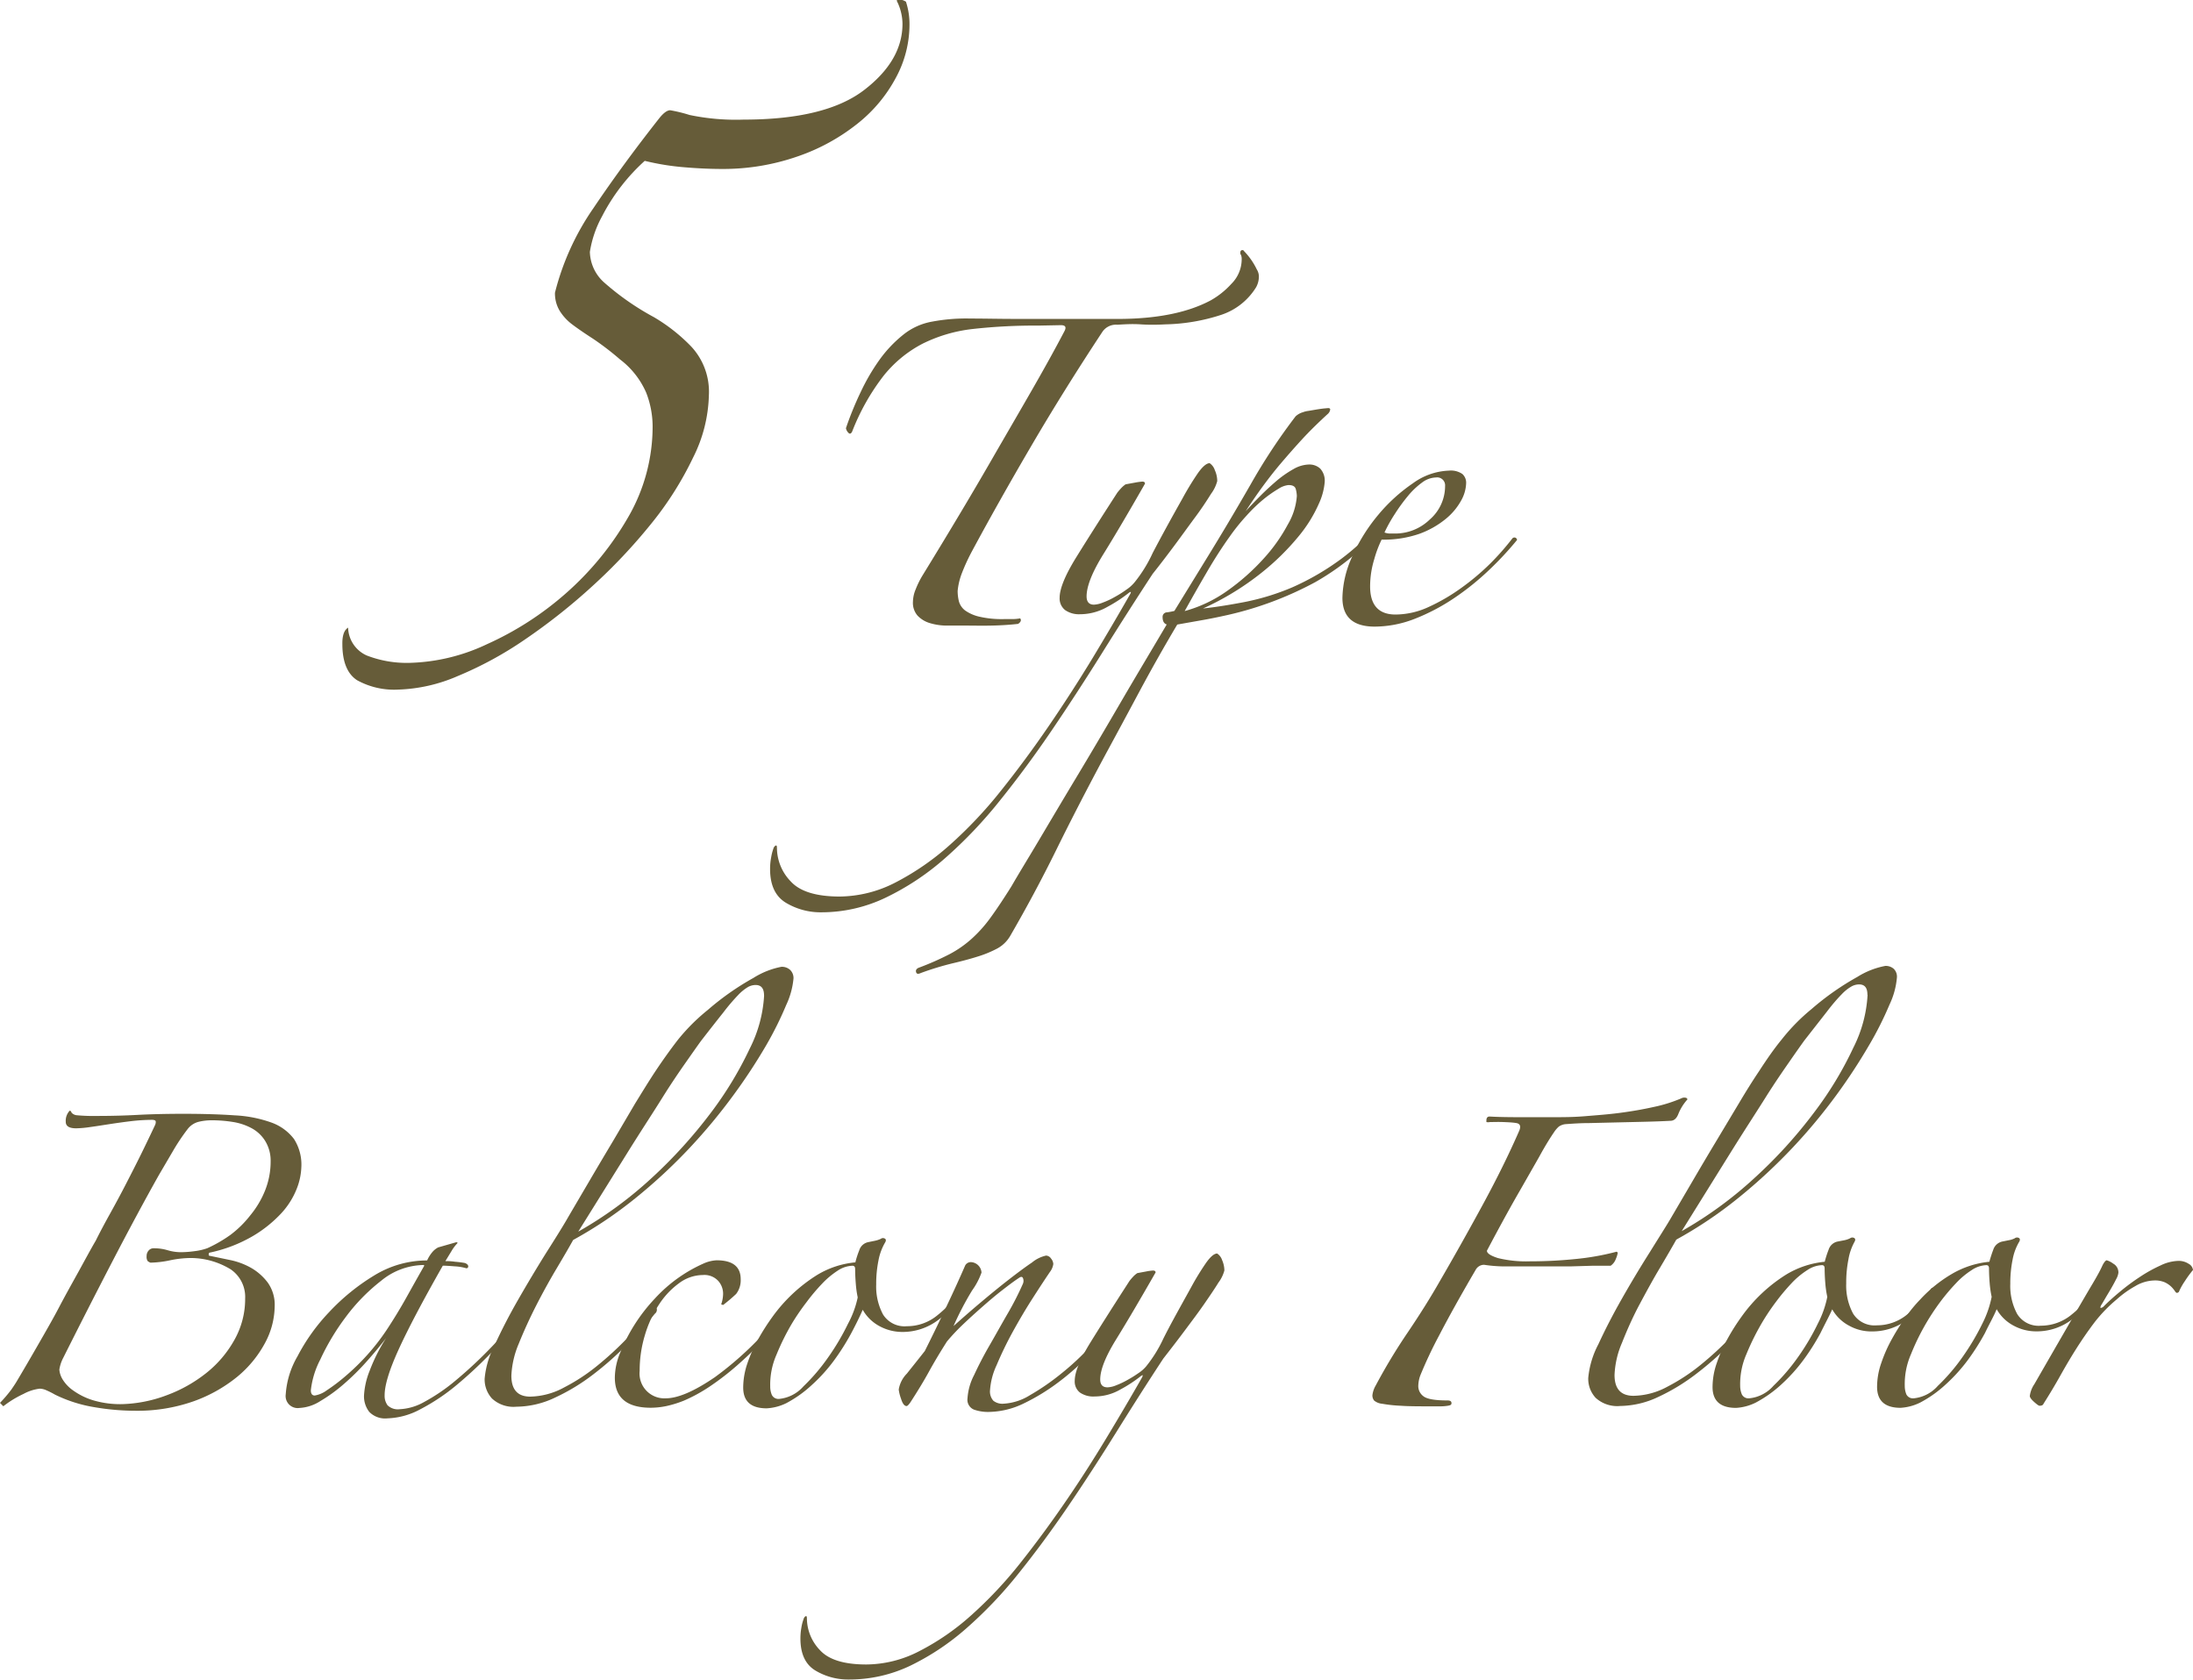 <svg xmlns="http://www.w3.org/2000/svg" viewBox="0 0 297.79 228.07"><defs><style>.cls-1{fill:#665c39;}</style></defs><g id="レイヤー_2" data-name="レイヤー 2"><g id="レイヤー_1-2" data-name="レイヤー 1"><path class="cls-1" d="M141,44.21a75.61,75.61,0,0,0-8.91.46,20.4,20.4,0,0,0-6.82,2A16.54,16.54,0,0,0,120,51a30.31,30.31,0,0,0-4.29,7.61c-.13.25-.27.32-.42.23a1.23,1.23,0,0,1-.42-.7,44.28,44.28,0,0,1,2-4.9,28.06,28.06,0,0,1,2.56-4.39,17.17,17.17,0,0,1,3.22-3.4,8.63,8.63,0,0,1,3.92-1.78,24.91,24.91,0,0,1,5.23-.42c1.93,0,3.86.05,5.79.05s3.6,0,5.41,0,3.61,0,5.41,0h4q7.47-.1,12-2.52a11.23,11.23,0,0,0,2.8-2.24,4.72,4.72,0,0,0,1.4-3.27,1.63,1.63,0,0,0-.09-.65.37.37,0,0,1-.1-.28c0-.25.1-.38.28-.38s.16.07.28.19a9.34,9.34,0,0,1,1.68,2.43,1.81,1.81,0,0,1,.28,1.12,3,3,0,0,1-.37,1.3,8.81,8.81,0,0,1-4.71,3.74,26,26,0,0,1-7.61,1.3c-1.06.06-2.18.08-3.36,0s-2.24,0-3.17.05a2.23,2.23,0,0,0-2,.93q-5.24,7.94-9.66,15.49T132,74.82a26.49,26.49,0,0,0-1.36,2.94,9.11,9.11,0,0,0-.6,2.47,5.82,5.82,0,0,0,.18,1.45,2.35,2.35,0,0,0,.84,1.21,5.4,5.4,0,0,0,1.92.84,13.46,13.46,0,0,0,3.31.33h1.12a6,6,0,0,0,1.12-.1c.19.25.09.5-.28.75-1.06.12-2.24.2-3.55.23s-2.52,0-3.64,0c-.93,0-1.82,0-2.66,0a8,8,0,0,1-2.24-.37,3.77,3.77,0,0,1-1.58-1,2.63,2.63,0,0,1-.61-1.87,4.53,4.53,0,0,1,.37-1.68,12,12,0,0,1,1-2q2.52-4.1,5.09-8.4t5-8.54c1.64-2.83,3.25-5.6,4.8-8.3s3-5.31,4.3-7.79c.31-.57.15-.84-.47-.84Z"/><path class="cls-1" d="M146.64,83.4a3.29,3.29,0,0,1-2-.56,2,2,0,0,1-.75-1.68q0-1.86,2.29-5.55t5.55-8.73a9.19,9.19,0,0,1,.61-.7,3.57,3.57,0,0,1,.51-.42l1.26-.23a9.09,9.09,0,0,1,1-.14c.25,0,.37.09.37.28q-3.36,5.88-5.65,9.57c-1.52,2.45-2.28,4.37-2.28,5.73,0,.75.34,1.13,1,1.13a3.62,3.62,0,0,0,1.22-.29,10.51,10.51,0,0,0,1.58-.74c.57-.31,1.09-.64,1.59-1a5.17,5.17,0,0,0,1.12-1,18.68,18.68,0,0,0,2.47-4c1.09-2.08,2.42-4.52,4-7.32a39.47,39.47,0,0,1,2.1-3.46c.65-.93,1.2-1.4,1.63-1.4a1.8,1.8,0,0,1,.7.94,3.62,3.62,0,0,1,.33,1.49,5.07,5.07,0,0,1-.84,1.73c-.56.9-1.28,2-2.15,3.17s-1.82,2.5-2.84,3.87-2,2.65-2.94,3.83q-3.36,5.13-6.77,10.59t-6.86,10.55q-3.45,5.09-7.09,9.61a61.24,61.24,0,0,1-7.51,7.89,35.22,35.22,0,0,1-8,5.31,20.16,20.16,0,0,1-8.72,2,9.16,9.16,0,0,1-4.86-1.3q-2.14-1.3-2.14-4.58a8.32,8.32,0,0,1,.14-1.54,7.13,7.13,0,0,1,.32-1.26.65.65,0,0,1,.28-.37c.13-.06.19,0,.19.28a6.59,6.59,0,0,0,1.87,4.57q1.86,2.05,6.62,2.06a16.78,16.78,0,0,0,7.61-1.91,35.44,35.44,0,0,0,7.37-5.09,58.74,58.74,0,0,0,6.95-7.37q3.36-4.2,6.49-8.78t5.93-9.19q2.79-4.62,5.13-8.73c.12-.24.12-.34,0-.27a1,1,0,0,0-.28.18,19.23,19.23,0,0,1-2.8,1.82A7.48,7.48,0,0,1,146.64,83.4Z"/><path class="cls-1" d="M189.16,69.78a34.8,34.8,0,0,1-10.59,9.28,46.73,46.73,0,0,1-11.81,4.43c-1.43.32-2.67.57-3.73.75l-3.17.56q-2.72,4.58-5.14,9.1t-4.85,9q-3.54,6.61-6.44,12.5t-6.25,11.67a4.5,4.5,0,0,1-1.77,1.72,15,15,0,0,1-2.62,1.08q-1.48.47-3.45.93a39.61,39.61,0,0,0-4.29,1.31c-.38.18-.59.14-.66-.14s.1-.49.47-.61a38.28,38.28,0,0,0,4.11-1.82,14.85,14.85,0,0,0,3-2.1,18.28,18.28,0,0,0,2.57-2.89q1.22-1.68,2.8-4.2c1-1.74,2.34-3.91,3.87-6.49s3.22-5.43,5.09-8.54,3.82-6.42,5.87-9.94,4.14-7,6.26-10.59c-.38-.12-.56-.47-.56-1a.61.61,0,0,1,.6-.65,8.14,8.14,0,0,0,1-.19l4.3-7q3-4.86,6-10.08a80,80,0,0,1,6.16-9.34,2.47,2.47,0,0,1,1-.56,3.1,3.1,0,0,1,.74-.18l1.12-.19c.37-.06.72-.11,1-.14l.56-.05c.19,0,.28.07.28.19a1,1,0,0,1-.38.65c-1.3,1.19-2.45,2.32-3.45,3.41s-1.93,2.15-2.8,3.17-1.69,2.07-2.47,3.13-1.57,2.21-2.38,3.45c.62-.68,1.31-1.4,2.05-2.14s1.5-1.43,2.24-2.06a14.73,14.73,0,0,1,2.24-1.54,4.42,4.42,0,0,1,2.06-.6,2.17,2.17,0,0,1,1.54.56,2.44,2.44,0,0,1,.6,1.86,8.76,8.76,0,0,1-.79,2.9,18.75,18.75,0,0,1-2.71,4.38,33.63,33.63,0,0,1-5.08,5,37.67,37.67,0,0,1-7.94,4.85c1.68-.18,3.56-.48,5.65-.88a32.47,32.47,0,0,0,6.49-2,34.87,34.87,0,0,0,6.71-3.92,31.33,31.33,0,0,0,6.35-6.4.27.27,0,0,1,.33-.14C189.08,69.3,189.16,69.47,189.16,69.78ZM176.1,67.35a4.11,4.11,0,0,0-.14-.93c-.1-.38-.42-.56-1-.56a3.07,3.07,0,0,0-1.36.51,16.64,16.64,0,0,0-2,1.4A20.92,20.92,0,0,0,169.28,70a27.84,27.84,0,0,0-2.33,2.9q-1.59,2.23-3.08,4.8c-1,1.71-2,3.47-3,5.27a18.24,18.24,0,0,0,5.84-2.79,29.73,29.73,0,0,0,4.85-4.3,22.69,22.69,0,0,0,3.31-4.66A8.88,8.88,0,0,0,176.1,67.35Z"/><path class="cls-1" d="M206,73.32a44.27,44.27,0,0,1-3.78,4.06,36.1,36.1,0,0,1-4.76,3.83,27.68,27.68,0,0,1-5.32,2.8,15.1,15.1,0,0,1-5.46,1.07q-4.4,0-4.39-3.92a13.94,13.94,0,0,1,1.35-5.64,23.92,23.92,0,0,1,3.5-5.6,22.91,22.91,0,0,1,4.72-4.3,8.83,8.83,0,0,1,4.9-1.72,2.75,2.75,0,0,1,1.82.46,1.59,1.59,0,0,1,.51,1.22,5.14,5.14,0,0,1-.7,2.42,8.52,8.52,0,0,1-2.1,2.48,12.18,12.18,0,0,1-3.55,2,14.79,14.79,0,0,1-5.13.79,15.6,15.6,0,0,0-1,2.66,12.56,12.56,0,0,0-.56,3.69c0,2.55,1.16,3.82,3.46,3.82a10.83,10.83,0,0,0,4.43-1,25.83,25.83,0,0,0,4.43-2.57,32.31,32.31,0,0,0,4-3.36,34.69,34.69,0,0,0,3-3.41.37.37,0,0,1,.42-.09A.36.36,0,0,1,206,73.32ZM196.23,66A1.08,1.08,0,0,0,195,64.83a3.27,3.27,0,0,0-1.91.7,10.4,10.4,0,0,0-1.91,1.82,23.7,23.7,0,0,0-1.77,2.43A20.36,20.36,0,0,0,188,72.3a2.21,2.21,0,0,0,.66.14c.31,0,.56,0,.75,0a6.73,6.73,0,0,0,4.75-1.91A6,6,0,0,0,196.23,66Z"/><path class="cls-1" d="M47.27,85.22A4.26,4.26,0,0,0,49.8,89a15,15,0,0,0,5.87,1,26,26,0,0,0,10.45-2.53,42.5,42.5,0,0,0,10.7-6.89,40.79,40.79,0,0,0,8.4-10.22,24.55,24.55,0,0,0,3.4-12.52,12.71,12.71,0,0,0-.87-4.52,11.33,11.33,0,0,0-3.56-4.52A38.41,38.41,0,0,0,80.54,46c-1.05-.68-2-1.32-2.77-1.9A6.77,6.77,0,0,1,76,42.2a4.55,4.55,0,0,1-.64-2.46,35.18,35.18,0,0,1,5.23-11.49q4-5.94,9-12.28c.52-.63,1-1,1.42-1a20.2,20.2,0,0,1,2.62.64,30.62,30.62,0,0,0,7.36.63q11.1,0,16.33-4t5.23-9a7,7,0,0,0-.8-3.17c.32-.21.74-.16,1.27.16a9.84,9.84,0,0,1,.48,3.16,15.13,15.13,0,0,1-1.83,7.13,19.83,19.83,0,0,1-5.22,6.26,27.13,27.13,0,0,1-8.09,4.44A30.71,30.71,0,0,1,98,22.94c-1.48,0-3.17-.07-5.07-.23a34,34,0,0,1-5.38-.87,26.43,26.43,0,0,0-5.79,7.52,14.78,14.78,0,0,0-1.66,4.84A5.74,5.74,0,0,0,82,38.32a36,36,0,0,0,6.81,4.75,23.82,23.82,0,0,1,5.07,4,9,9,0,0,1,2.38,6.58,19.8,19.8,0,0,1-2.14,8.47,45.19,45.19,0,0,1-5.7,9,75.67,75.67,0,0,1-8,8.48,81.53,81.53,0,0,1-9.11,7.21,49.7,49.7,0,0,1-9.19,5,21.89,21.89,0,0,1-8,1.82,10.43,10.43,0,0,1-5.63-1.27c-1.31-.85-2-2.48-2-4.91C46.47,86.28,46.74,85.54,47.27,85.22Z"/><path class="cls-1" d="M24.87,151.23c2.66,0,5,.07,7,.21a17.2,17.2,0,0,1,5.05,1,6.65,6.65,0,0,1,3,2.21,6.42,6.42,0,0,1,1,3.81,8.8,8.8,0,0,1-.62,2.93,10.68,10.68,0,0,1-2.08,3.32,17.14,17.14,0,0,1-3.85,3.1,19.57,19.57,0,0,1-5.85,2.26q-.18,0-.18.27a.16.16,0,0,0,.18.18l2.75.57a9.76,9.76,0,0,1,2.83,1.06,7.44,7.44,0,0,1,2.26,2,5.19,5.19,0,0,1,.94,3.23,10.77,10.77,0,0,1-1.33,5,15.32,15.32,0,0,1-3.76,4.56,20,20,0,0,1-5.94,3.33,23,23,0,0,1-7.93,1.28,32.9,32.9,0,0,1-5.49-.48,19,19,0,0,1-5.4-1.72,11.29,11.29,0,0,0-1.15-.58,2.38,2.38,0,0,0-.89-.22,6.08,6.08,0,0,0-2.21.71,14,14,0,0,0-2.75,1.68L0,190.48a19.14,19.14,0,0,0,1.55-1.82c.26-.38.49-.72.66-1q1.43-2.4,2.92-5c1-1.74,2-3.46,2.88-5.14s1.8-3.31,2.66-4.87,1.63-3,2.34-4.21c.53-1.07,1.16-2.26,1.9-3.59s1.48-2.7,2.21-4.12,1.45-2.82,2.13-4.21,1.28-2.64,1.81-3.77a.93.93,0,0,0,.09-.44c0-.18-.18-.26-.53-.26a25.59,25.59,0,0,0-2.75.17c-1,.12-2,.26-2.92.4s-1.83.29-2.66.4a14.24,14.24,0,0,1-1.95.18c-.94,0-1.41-.29-1.41-.88a2,2,0,0,1,.53-1.51c.12,0,.2.09.26.27a1.1,1.1,0,0,0,.76.35,24.87,24.87,0,0,0,2.79.09c1.89,0,3.67-.05,5.36-.14S22.39,151.23,24.87,151.23Zm11.88,6.46A5.11,5.11,0,0,0,36,154.9a4.91,4.91,0,0,0-1.86-1.73,8,8,0,0,0-2.57-.84,18,18,0,0,0-2.83-.22,7.5,7.5,0,0,0-1.82.22,2.73,2.73,0,0,0-1.46,1,27.74,27.74,0,0,0-2,3l-1.9,3.24q-2.93,5.22-6.29,11.69T8.59,184.36a5.06,5.06,0,0,0-.53,1.6,3,3,0,0,0,.44,1.33A5.11,5.11,0,0,0,10,188.84a9.27,9.27,0,0,0,2.62,1.28,12.87,12.87,0,0,0,4,.53,18.56,18.56,0,0,0,6-1.2,19.41,19.41,0,0,0,5.36-3,15.13,15.13,0,0,0,3.85-4.52,11.31,11.31,0,0,0,1.46-5.63,4.53,4.53,0,0,0-1.95-3.94,10.43,10.43,0,0,0-5.49-1.55,14.2,14.2,0,0,0-2.75.31,14,14,0,0,1-2.66.32,1.08,1.08,0,0,1-.4-.23,1.09,1.09,0,0,1-.13-.66,1.08,1.08,0,0,1,.27-.75.86.86,0,0,1,.71-.31,6.34,6.34,0,0,1,1.86.26,6.34,6.34,0,0,0,1.86.27,14,14,0,0,0,1.81-.14,7.76,7.76,0,0,0,1.73-.4,18.26,18.26,0,0,0,3.14-1.81A14.12,14.12,0,0,0,34,165a12.65,12.65,0,0,0,2-3.37A10.56,10.56,0,0,0,36.75,157.69Z"/><path class="cls-1" d="M71.35,178.49q-2,2.47-4.47,5A57.34,57.34,0,0,1,62,188.06a27.44,27.44,0,0,1-4.91,3.28,10,10,0,0,1-4.47,1.24,3,3,0,0,1-2.48-.88,3.42,3.42,0,0,1-.71-2.22,10.51,10.51,0,0,1,.75-3.32,23.74,23.74,0,0,1,2.25-4.48c-.76,1-1.65,2.07-2.65,3.19a33,33,0,0,1-3.1,3.06,21.3,21.3,0,0,1-3.19,2.31,5.79,5.79,0,0,1-2.83.93,1.64,1.64,0,0,1-1.86-1.86,11.81,11.81,0,0,1,1.59-5.14,26.32,26.32,0,0,1,4.29-6,28.78,28.78,0,0,1,6.15-5A13.74,13.74,0,0,1,58,171.14a4.81,4.81,0,0,1,.8-1.24,2.69,2.69,0,0,1,.7-.53l2.48-.71.18.09a5.56,5.56,0,0,0-.84,1.1l-.84,1.38c.29,0,.74,0,1.33.09a12.52,12.52,0,0,1,1.33.17c.29.12.44.27.44.44a.24.24,0,0,1-.27.27,6.65,6.65,0,0,0-1.59-.26q-1.06-.09-1.59-.09-4.08,7.17-6,11.38t-1.9,6.25a2.14,2.14,0,0,0,.4,1.33,2,2,0,0,0,1.64.53,7.49,7.49,0,0,0,3.36-1,25.15,25.15,0,0,0,4.17-2.84,58.65,58.65,0,0,0,4.56-4.21c1.56-1.59,3.05-3.28,4.47-5.05.11-.18.23-.22.35-.13A.46.46,0,0,1,71.35,178.49Zm-13.82-6.73a9.26,9.26,0,0,0-5.76,2.13,25.45,25.45,0,0,0-4.87,5,31.73,31.73,0,0,0-3.41,5.71,11.8,11.8,0,0,0-1.28,4.17c0,.47.18.71.53.71a3.79,3.79,0,0,0,1.64-.71,24.68,24.68,0,0,0,2.52-1.91,31,31,0,0,0,2.88-2.79,29.91,29.91,0,0,0,2.7-3.46c.94-1.42,1.86-2.92,2.75-4.52s1.68-3,2.39-4.25Z"/><path class="cls-1" d="M107.75,132.85a10.76,10.76,0,0,1-1,3.63A46.83,46.83,0,0,1,104,142a76.26,76.26,0,0,1-4.43,6.73,76.74,76.74,0,0,1-5.93,7.14,73.27,73.27,0,0,1-7.31,6.78,56.87,56.87,0,0,1-8.5,5.71q-.79,1.43-2.21,3.81t-2.79,5.05q-1.36,2.67-2.39,5.23a12.42,12.42,0,0,0-1,4.34c0,1.89.85,2.84,2.57,2.84a10,10,0,0,0,4.6-1.25,25.68,25.68,0,0,0,4.56-3,44.32,44.32,0,0,0,4.08-3.77c1.27-1.33,2.34-2.52,3.23-3.59.41-.41.65-.51.71-.31a.69.69,0,0,1-.27.67c-1.06,1.3-2.32,2.69-3.76,4.16a42.3,42.3,0,0,1-4.61,4.08,27.19,27.19,0,0,1-5.09,3.1A12.42,12.42,0,0,1,70.13,191a4.3,4.3,0,0,1-3.32-1.11,3.85,3.85,0,0,1-1-2.7,12,12,0,0,1,1.37-4.56q1.36-3,3.23-6.25t3.71-6.2q1.86-2.92,2.75-4.43c1-1.72,2.05-3.5,3.14-5.36s2.17-3.68,3.23-5.45l3-5.1c1-1.62,1.88-3.06,2.7-4.3q1.52-2.29,3.1-4.34a26.47,26.47,0,0,1,4.07-4.07,36.51,36.51,0,0,1,6.2-4.35,11,11,0,0,1,3.81-1.51,1.67,1.67,0,0,1,1.15.4A1.53,1.53,0,0,1,107.75,132.85Zm-4,2.3c0-.94-.38-1.41-1.15-1.41a2.18,2.18,0,0,0-1,.26,6.2,6.2,0,0,0-1.37,1.11,26.41,26.41,0,0,0-2,2.35q-1.2,1.5-3.06,3.9c-.47.65-1.13,1.59-2,2.83s-2,2.88-3.27,4.92-2.93,4.55-4.78,7.53l-6.6,10.59a53.53,53.53,0,0,0,10-7.31,65.59,65.59,0,0,0,8-8.82,49.31,49.31,0,0,0,5.31-8.77A18.13,18.13,0,0,0,103.76,135.15Z"/><path class="cls-1" d="M106.51,178.73a45.26,45.26,0,0,1-3,3.42q-1.68,1.72-3.46,3.28a36.88,36.88,0,0,1-3.62,2.79,21.61,21.61,0,0,1-3.55,1.95,14.65,14.65,0,0,1-2.43.75,10.53,10.53,0,0,1-2.08.22q-4.87,0-4.88-4.07a8.9,8.9,0,0,1,.71-3.36,23.45,23.45,0,0,1,4.73-7.4,19.86,19.86,0,0,1,6.6-4.75,4.93,4.93,0,0,1,1.77-.44c2.19,0,3.28.86,3.28,2.57a3.05,3.05,0,0,1-.62,2,21.32,21.32,0,0,1-1.77,1.5l-.26-.09a4.38,4.38,0,0,0,.26-1.5,2.6,2.6,0,0,0-.67-1.69,2.55,2.55,0,0,0-2.08-.79,5.46,5.46,0,0,0-3.23,1.11,10.84,10.84,0,0,0-2.74,2.92,15.65,15.65,0,0,0-1.91,4.17,16.63,16.63,0,0,0-.7,4.82,3.37,3.37,0,0,0,3.54,3.72q2.48,0,6.69-2.88a45.05,45.05,0,0,0,9-8.73c.3-.29.52-.37.67-.22S106.8,178.44,106.51,178.73Z"/><path class="cls-1" d="M131.09,175.53a18.27,18.27,0,0,1-3.67,3.68,8,8,0,0,1-4.92,1.64,6.48,6.48,0,0,1-3-.75,5.73,5.73,0,0,1-2.35-2.26q-.62,1.42-1.59,3.24a31.71,31.71,0,0,1-2.3,3.63,22.36,22.36,0,0,1-3,3.32,16.18,16.18,0,0,1-3.49,2.49,6.91,6.91,0,0,1-2.66.7c-2.13,0-3.19-.94-3.19-2.83a10.25,10.25,0,0,1,.57-3.28,19.81,19.81,0,0,1,1.46-3.27,30.38,30.38,0,0,1,1.91-3,21.52,21.52,0,0,1,6.15-5.76,12.19,12.19,0,0,1,5.14-1.68,12.22,12.22,0,0,1,.53-1.64,1.61,1.61,0,0,1,1.24-1.11l.88-.18a3.58,3.58,0,0,0,.8-.26.49.49,0,0,1,.53-.05c.18.09.21.25.09.49a7.56,7.56,0,0,0-.93,2.48,16,16,0,0,0-.31,3.28,8,8,0,0,0,.93,4.07,3.44,3.44,0,0,0,3.24,1.59,6.47,6.47,0,0,0,4.16-1.5,16.44,16.44,0,0,0,3.1-3.28q.18-.45.57-.27C131.31,175.12,131.32,175.3,131.09,175.53Zm-14.62.63a13.89,13.89,0,0,1-.26-1.86q-.09-1.06-.09-2c0-.29-.12-.44-.36-.44a3.83,3.83,0,0,0-2,.66,11.55,11.55,0,0,0-2.13,1.78,26.5,26.5,0,0,0-2.12,2.52,31,31,0,0,0-2,2.93,32.34,32.34,0,0,0-2.08,4.21,10.07,10.07,0,0,0-.84,4.29,2.88,2.88,0,0,0,.22,1.15,1,1,0,0,0,1,.54,5.05,5.05,0,0,0,3.28-1.69,26.49,26.49,0,0,0,3.36-3.94,32.34,32.34,0,0,0,2.7-4.57A13.35,13.35,0,0,0,116.47,176.16Z"/><path class="cls-1" d="M151.89,179.15a48.92,48.92,0,0,1-3.67,4.48,33.41,33.41,0,0,1-4.43,4,28,28,0,0,1-4.78,2.93,11.21,11.21,0,0,1-4.74,1.15,5.78,5.78,0,0,1-2-.31,1.44,1.44,0,0,1-.89-1.55,7.92,7.92,0,0,1,.89-3.14c.59-1.27,1.28-2.62,2.08-4s1.62-2.87,2.48-4.35a40.54,40.54,0,0,0,2.08-4.07,1,1,0,0,0,0-.75c-.09-.21-.28-.23-.58,0-.65.42-1.41,1-2.3,1.69s-1.79,1.46-2.7,2.26-1.8,1.61-2.66,2.43a27.74,27.74,0,0,0-2.08,2.22c-.94,1.48-1.75,2.83-2.43,4.07s-1.52,2.63-2.52,4.17c-.24.35-.42.53-.53.53-.3,0-.55-.32-.76-1a5.68,5.68,0,0,1-.31-1.24,4,4,0,0,1,1.11-2.17c.73-.92,1.55-1.94,2.43-3.06q1.42-2.83,2.92-6c1-2.1,1.86-4,2.57-5.63a.87.87,0,0,1,.8-.44,1.51,1.51,0,0,1,1.41,1.42,9.74,9.74,0,0,1-1.28,2.43,41.33,41.33,0,0,0-2.52,4.83c1.12-1,2.34-2.07,3.67-3.19s2.6-2.16,3.81-3.1,2.27-1.73,3.19-2.35a4.51,4.51,0,0,1,1.9-.93.86.86,0,0,1,.67.4,1.26,1.26,0,0,1,.31.75,2.3,2.3,0,0,1-.45,1.06c-.65.95-1.44,2.16-2.39,3.64s-1.84,3-2.7,4.56a48.62,48.62,0,0,0-2.16,4.47,9.5,9.5,0,0,0-.89,3.37,1.89,1.89,0,0,0,.45,1.46,2,2,0,0,0,1.41.4,7.57,7.57,0,0,0,3.55-1.15,32,32,0,0,0,4.2-2.89,35.42,35.42,0,0,0,4.12-3.85,30.13,30.13,0,0,0,3.19-4.08.4.4,0,0,1,.53-.13Q152.33,178.63,151.89,179.15Z"/><path class="cls-1" d="M148.65,189.61a3.2,3.2,0,0,1-2-.53,1.89,1.89,0,0,1-.71-1.6c0-1.18.72-2.93,2.17-5.27s3.2-5.09,5.26-8.28a8.51,8.51,0,0,1,.58-.67,3.17,3.17,0,0,1,.49-.4l1.19-.22a7.28,7.28,0,0,1,.93-.13c.24,0,.36.09.36.26q-3.19,5.58-5.36,9.09c-1.44,2.33-2.16,4.15-2.16,5.44,0,.71.32,1.07,1,1.07a3.38,3.38,0,0,0,1.15-.27,11.16,11.16,0,0,0,1.51-.71,15.83,15.83,0,0,0,1.5-.93,4.91,4.91,0,0,0,1.07-.93,18.15,18.15,0,0,0,2.34-3.77c1-2,2.29-4.29,3.76-6.95a36,36,0,0,1,2-3.28c.62-.89,1.14-1.33,1.55-1.33a1.71,1.71,0,0,1,.67.89,3.59,3.59,0,0,1,.31,1.41,4.81,4.81,0,0,1-.8,1.64c-.53.86-1.21,1.86-2,3s-1.73,2.38-2.7,3.68-1.91,2.51-2.79,3.64c-2.13,3.24-4.27,6.6-6.42,10.05s-4.32,6.8-6.5,10-4.43,6.26-6.73,9.12a57.66,57.66,0,0,1-7.13,7.49,33.79,33.79,0,0,1-7.61,5.06,19.2,19.2,0,0,1-8.29,1.86,8.64,8.64,0,0,1-4.6-1.24q-2-1.23-2-4.34a8.25,8.25,0,0,1,.13-1.46,6.08,6.08,0,0,1,.31-1.19.61.61,0,0,1,.26-.36q.18-.09.18.27a6.28,6.28,0,0,0,1.78,4.34c1.18,1.29,3.27,1.94,6.29,1.94a15.82,15.82,0,0,0,7.21-1.82,33,33,0,0,0,7-4.83,56.38,56.38,0,0,0,6.6-7q3.18-4,6.15-8.33c2-2.9,3.85-5.8,5.62-8.73s3.39-5.68,4.87-8.28q.16-.36,0-.27a1,1,0,0,0-.27.18,18.39,18.39,0,0,1-2.66,1.73A7,7,0,0,1,148.65,189.61Z"/><path class="cls-1" d="M219.68,170.08a3.62,3.62,0,0,1-.26.85,1.89,1.89,0,0,1-.71.93c-.65,0-1.46,0-2.44,0l-3.05.09c-1.07,0-2.13,0-3.19,0h-2.84c-.94,0-2,0-3.05,0a19.34,19.34,0,0,1-2.62-.22,1.31,1.31,0,0,0-1.15.71q-3,5.13-4.91,8.81a58.28,58.28,0,0,0-2.61,5.54,4.42,4.42,0,0,0-.26,1.42,1.71,1.71,0,0,0,.7,1.37c.48.38,1.57.57,3.28.57.36,0,.53.12.53.36s-.14.29-.44.35a6.32,6.32,0,0,1-1.06.09h-1c-1.83,0-3.29,0-4.38-.08a18.77,18.77,0,0,1-2.53-.27,2,2,0,0,1-1.1-.44,1.12,1.12,0,0,1-.23-.71,3.39,3.39,0,0,1,.45-1.33,78.27,78.27,0,0,1,4.33-7.18c1.72-2.54,3.19-4.9,4.43-7.08q2.83-4.87,5.75-10.24t5-10.14c.23-.59.08-.92-.45-1s-1-.1-1.72-.13-1.35,0-1.82,0a1.2,1.2,0,0,1-.49,0s0-.1,0-.22c0-.35.14-.53.44-.53q1.5.09,4,.09h4.6c1.3,0,2.73,0,4.3-.13s3.14-.24,4.74-.45,3.13-.47,4.6-.8a19.75,19.75,0,0,0,3.81-1.19.8.8,0,0,1,.36-.09c.29,0,.44.08.44.26a6.6,6.6,0,0,0-1.24,2c-.24.59-.59.89-1.06.89-1.06.06-2.22.1-3.46.13l-3.81.09-3.76.09c-1.21,0-2.26.08-3.14.14a1.89,1.89,0,0,0-1,.35,3.89,3.89,0,0,0-.67.8c-.53.77-1.21,1.87-2,3.32l-2.61,4.57c-.92,1.59-1.77,3.13-2.57,4.6s-1.43,2.66-1.9,3.55c0,.35.5.68,1.5,1a16.11,16.11,0,0,0,4.34.44,60.07,60.07,0,0,0,6.16-.31,34.56,34.56,0,0,0,5.62-1Z"/><path class="cls-1" d="M257.58,132.77a10.63,10.63,0,0,1-1,3.63,45.58,45.58,0,0,1-2.79,5.54,77.56,77.56,0,0,1-4.42,6.74,75.37,75.37,0,0,1-5.93,7.13,74.39,74.39,0,0,1-7.31,6.78,56.93,56.93,0,0,1-8.5,5.72q-.79,1.41-2.21,3.81c-.95,1.59-1.87,3.28-2.79,5s-1.71,3.51-2.39,5.23a12.2,12.2,0,0,0-1,4.34c0,1.89.86,2.83,2.58,2.83a9.94,9.94,0,0,0,4.6-1.24,26.11,26.11,0,0,0,4.56-3,44.09,44.09,0,0,0,4.07-3.76q1.91-2,3.24-3.59c.41-.41.65-.52.7-.31a.69.69,0,0,1-.26.66c-1.06,1.3-2.32,2.69-3.76,4.17a43.29,43.29,0,0,1-4.61,4.07,27.24,27.24,0,0,1-5.09,3.11A12.41,12.41,0,0,1,220,190.9a4.34,4.34,0,0,1-3.33-1.11,3.81,3.81,0,0,1-1-2.7,12.17,12.17,0,0,1,1.37-4.56q1.38-3,3.23-6.25t3.72-6.2c1.24-2,2.15-3.42,2.75-4.43l3.14-5.36q1.63-2.79,3.23-5.45l3.05-5.09q1.45-2.44,2.7-4.3c1-1.54,2-3,3.1-4.34A26.5,26.5,0,0,1,246,137a36.69,36.69,0,0,1,6.2-4.35,10.93,10.93,0,0,1,3.81-1.5,1.65,1.65,0,0,1,1.15.4A1.49,1.49,0,0,1,257.58,132.77Zm-4,2.31c0-1-.39-1.42-1.15-1.42a2.2,2.2,0,0,0-1,.27,5.81,5.81,0,0,0-1.37,1.1c-.56.57-1.24,1.35-2,2.35l-3.05,3.9c-.47.65-1.14,1.6-2,2.84s-2,2.88-3.28,4.92-2.92,4.54-4.78,7.53l-6.59,10.59a53.58,53.58,0,0,0,10-7.32,63.67,63.67,0,0,0,8-8.82,48.38,48.38,0,0,0,5.31-8.77A18,18,0,0,0,253.6,135.08Z"/><path class="cls-1" d="M262.74,175.47a18,18,0,0,1-3.67,3.67,7.92,7.92,0,0,1-4.92,1.64,6.17,6.17,0,0,1-3-.75,5.71,5.71,0,0,1-2.35-2.25c-.42.94-1,2-1.6,3.23a30.39,30.39,0,0,1-2.3,3.63,22.88,22.88,0,0,1-3,3.33,16.8,16.8,0,0,1-3.5,2.48,6.91,6.91,0,0,1-2.66.71c-2.12,0-3.19-.94-3.19-2.83a9.92,9.92,0,0,1,.58-3.28,19.91,19.91,0,0,1,1.46-3.28,28.44,28.44,0,0,1,1.9-3,21.31,21.31,0,0,1,6.15-5.77,12.43,12.43,0,0,1,5.14-1.68,14.47,14.47,0,0,1,.53-1.64,1.62,1.62,0,0,1,1.24-1.11l.88-.17a3,3,0,0,0,.8-.27.51.51,0,0,1,.53-.05c.18.09.21.26.09.49A7.56,7.56,0,0,0,251,171a16.12,16.12,0,0,0-.3,3.28,8,8,0,0,0,.93,4.07,3.42,3.42,0,0,0,3.23,1.6,6.44,6.44,0,0,0,4.16-1.51,16.16,16.16,0,0,0,3.1-3.28c.12-.3.31-.38.58-.27S263,175.23,262.74,175.47Zm-14.61.62a13.77,13.77,0,0,1-.27-1.86c-.06-.71-.09-1.38-.09-2,0-.3-.12-.45-.35-.45a3.82,3.82,0,0,0-2,.67,11.09,11.09,0,0,0-2.13,1.77,28.53,28.53,0,0,0-2.12,2.53,30.9,30.9,0,0,0-1.95,2.92,33.66,33.66,0,0,0-2.08,4.21,10.12,10.12,0,0,0-.84,4.3,3,3,0,0,0,.23,1.15,1,1,0,0,0,1,.53,5,5,0,0,0,3.28-1.69,26.62,26.62,0,0,0,3.37-3.94,31.78,31.78,0,0,0,2.69-4.56A13.62,13.62,0,0,0,248.13,176.09Z"/><path class="cls-1" d="M285.07,175.45a18.07,18.07,0,0,1-3.68,3.68,7.89,7.89,0,0,1-4.91,1.64,6.41,6.41,0,0,1-3-.75,5.67,5.67,0,0,1-2.35-2.26c-.41,1-1,2-1.59,3.24a31.71,31.71,0,0,1-2.3,3.63,22.94,22.94,0,0,1-3,3.32,16.24,16.24,0,0,1-3.5,2.49,6.91,6.91,0,0,1-2.66.71q-3.18,0-3.19-2.84a9.9,9.9,0,0,1,.58-3.27,19.54,19.54,0,0,1,1.46-3.28,30.32,30.32,0,0,1,1.9-3,19.22,19.22,0,0,1,1.9-2.3A18.68,18.68,0,0,1,265,173a12.43,12.43,0,0,1,5.14-1.68,16.82,16.82,0,0,1,.53-1.64,1.64,1.64,0,0,1,1.24-1.11l.89-.18a2.72,2.72,0,0,0,.79-.26.51.51,0,0,1,.54-.05c.17.09.2.25.08.49a7.34,7.34,0,0,0-.92,2.48,16.1,16.1,0,0,0-.31,3.28,8,8,0,0,0,.93,4.07,3.42,3.42,0,0,0,3.23,1.6,6.54,6.54,0,0,0,4.17-1.51,16.44,16.44,0,0,0,3.1-3.28.39.39,0,0,1,.57-.27C285.29,175,285.3,175.22,285.07,175.45Zm-14.62.63a13.77,13.77,0,0,1-.27-1.86q-.09-1.07-.09-2c0-.29-.12-.44-.35-.44a3.82,3.82,0,0,0-2,.67,11.05,11.05,0,0,0-2.12,1.77,28.1,28.1,0,0,0-2.13,2.52,31.55,31.55,0,0,0-4,7.14,10.07,10.07,0,0,0-.84,4.29,3,3,0,0,0,.22,1.16,1,1,0,0,0,1,.53,5,5,0,0,0,3.27-1.69,26,26,0,0,0,3.37-3.94,32.82,32.82,0,0,0,2.7-4.56A13.89,13.89,0,0,0,270.45,176.08Z"/><path class="cls-1" d="M297.79,172.44a14,14,0,0,0-1.1,1.5,8.82,8.82,0,0,0-.76,1.33.34.34,0,0,1-.35.27q-.09,0-.27-.27a3.82,3.82,0,0,0-.48-.57,3.23,3.23,0,0,0-.85-.58,3.37,3.37,0,0,0-1.5-.26,5.32,5.32,0,0,0-2.57.79,13.58,13.58,0,0,0-2.48,1.78,19.73,19.73,0,0,0-3,3.1c-.85,1.12-1.66,2.29-2.43,3.5s-1.5,2.45-2.21,3.72-1.48,2.56-2.3,3.85q-.09.27-.54.27c-.11,0-.36-.18-.75-.53s-.57-.62-.57-.8a3.69,3.69,0,0,1,.61-1.59l2.88-5,2.74-4.74c.86-1.47,1.61-2.76,2.26-3.85s1.09-1.91,1.33-2.44.5-.8.62-.8a2.7,2.7,0,0,1,.88.45,1.36,1.36,0,0,1,.71,1.24,2.34,2.34,0,0,1-.31.88c-.2.41-.44.84-.7,1.29s-.52.87-.76,1.28-.41.71-.53.89-.2.44-.09.44a.74.74,0,0,0,.45-.27c.59-.59,1.31-1.24,2.17-1.95a28.48,28.48,0,0,1,2.7-2,19.55,19.55,0,0,1,2.79-1.55,5.89,5.89,0,0,1,2.43-.62,2.43,2.43,0,0,1,1.38.39A1.1,1.1,0,0,1,297.79,172.44Z"/></g></g></svg>